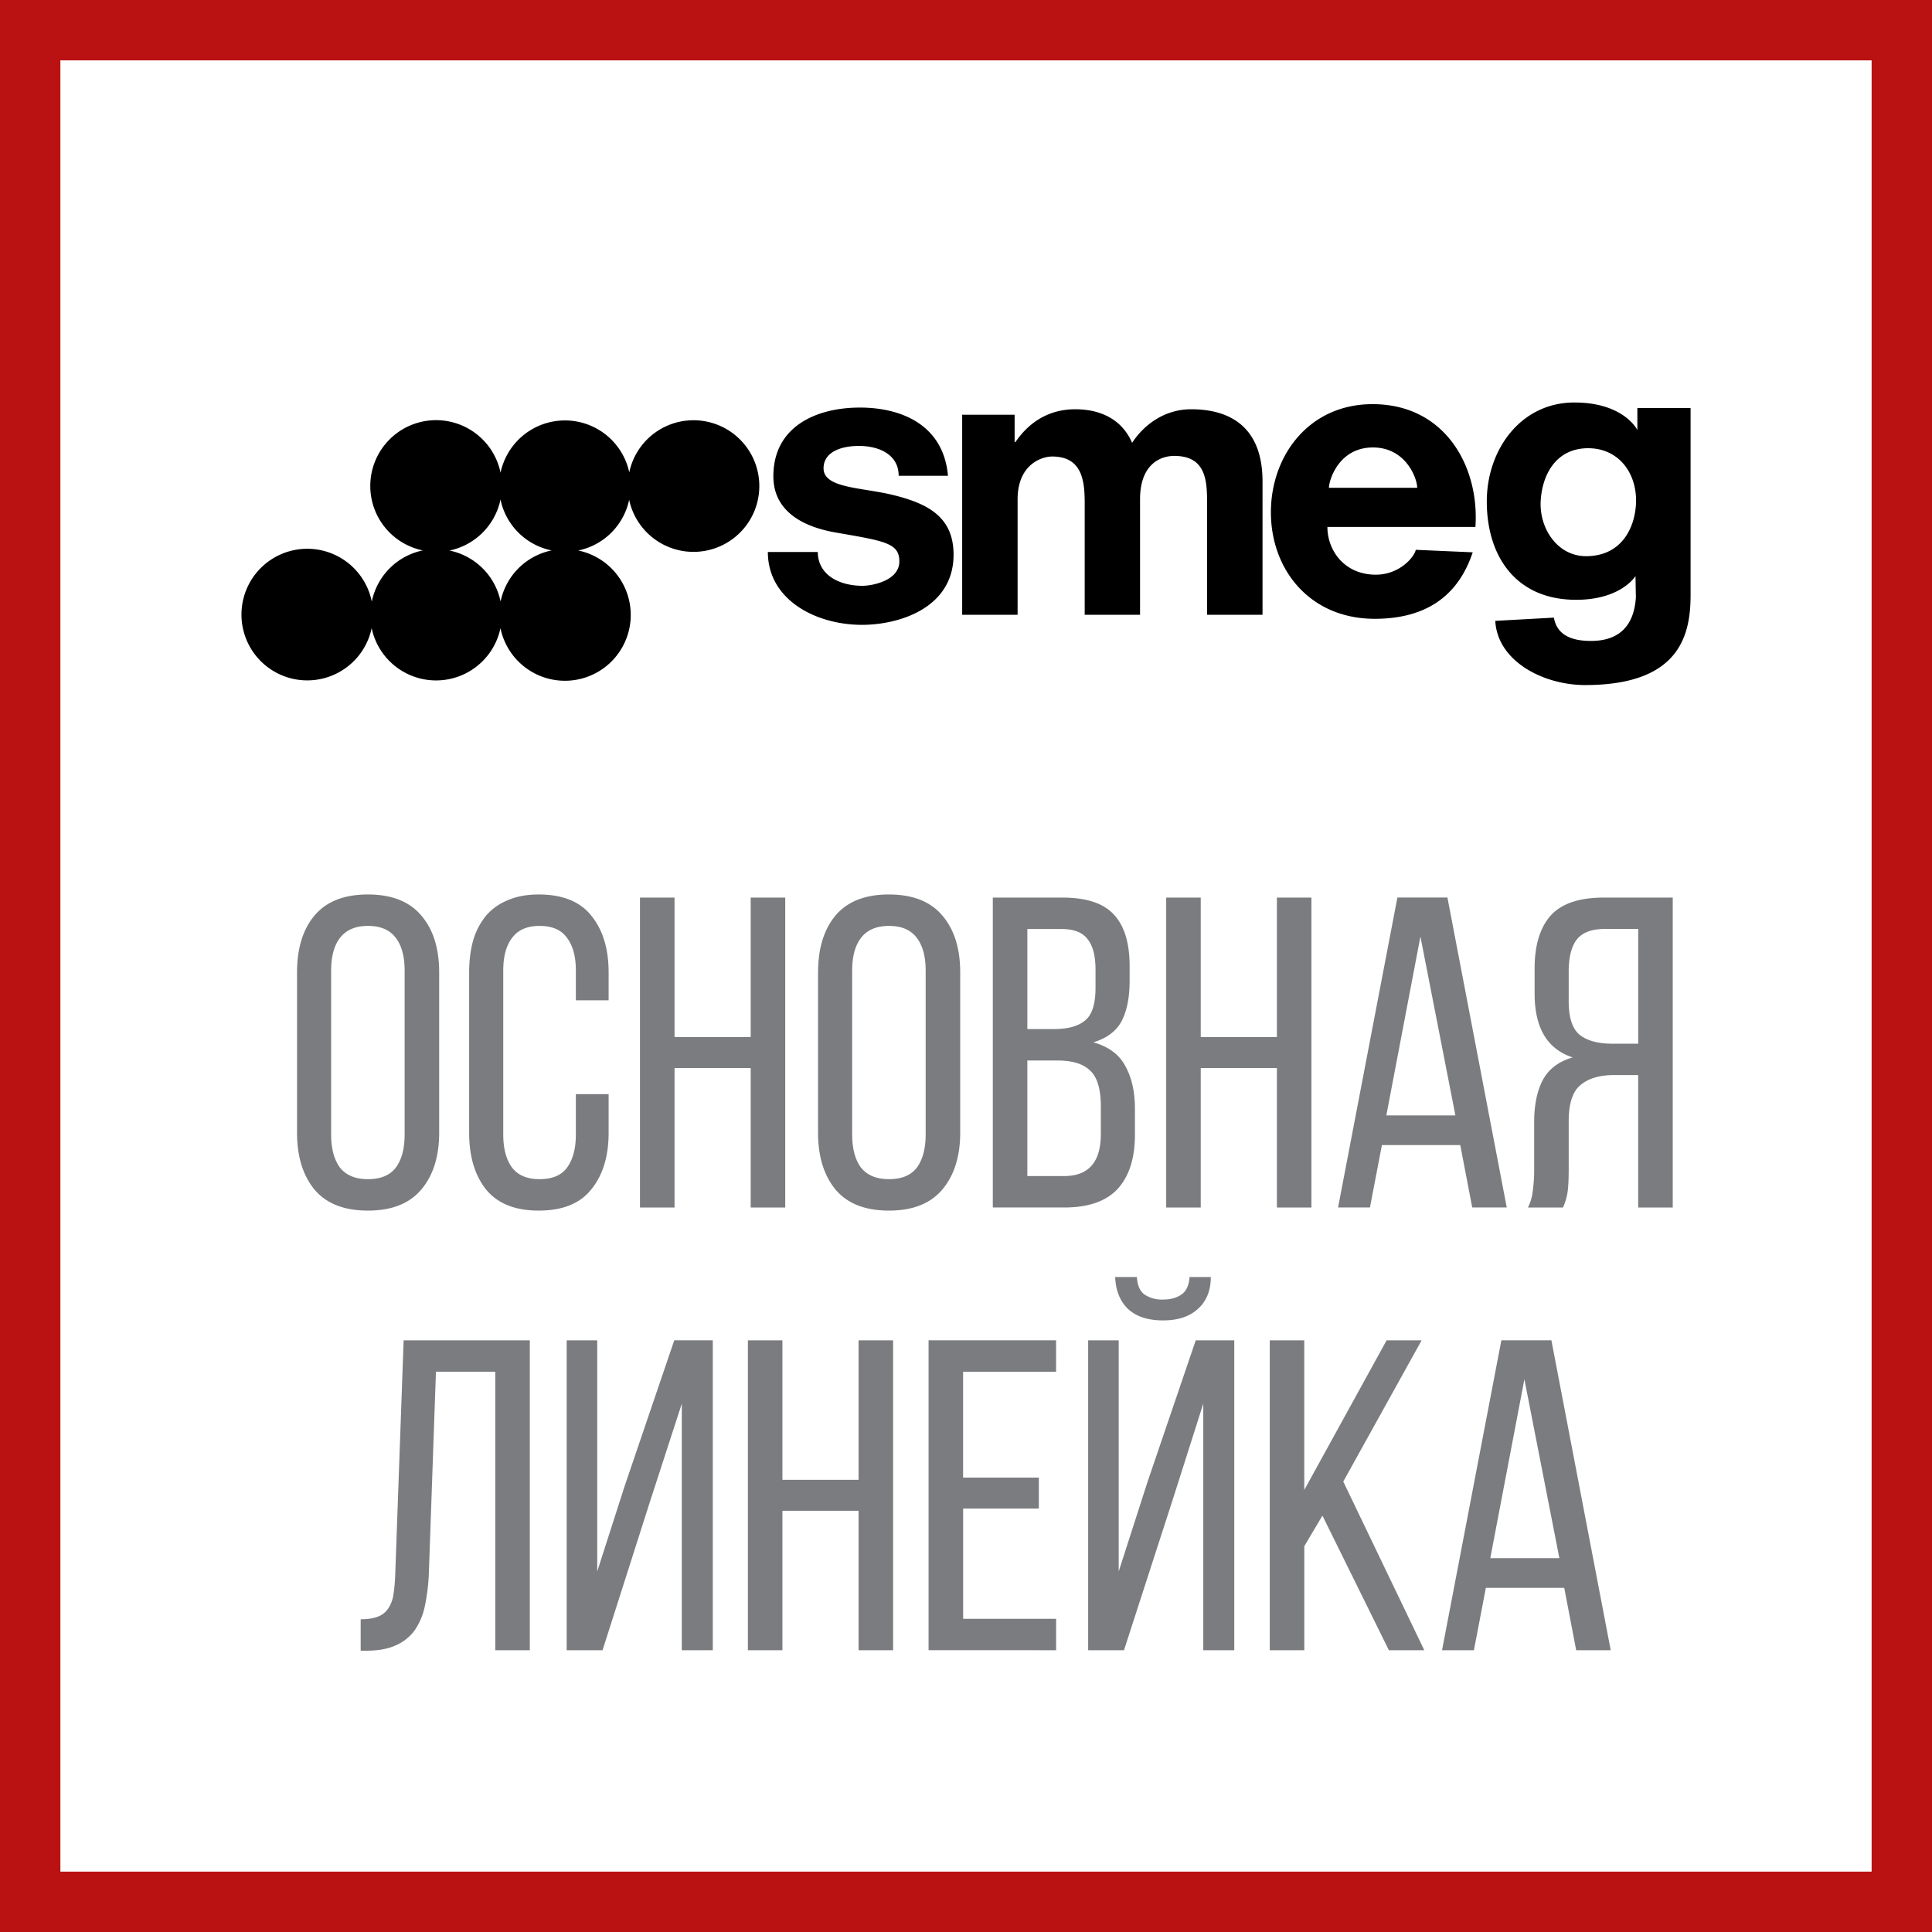 <svg xmlns="http://www.w3.org/2000/svg" width="48" height="48" fill="none" viewBox="0 0 48 48"><rect x="0" y="0" width="48" height="48" fill="#333333" stroke="none"/><g clip-path="url(#a)"><path fill="#fff" stroke="#BA1212" d="M0.5 0.5H47.5V47.5H0.5V0.5Z" stroke-width="2"/><path fill="#000" fill-rule="evenodd" d="M39.114 10c1.238 0 1.566.685 1.566.685v-.549h1.322v4.65c0 1.002-.278 2.234-2.62 2.234-1.04 0-2.18-.593-2.232-1.595l1.456-.08c.072.408.4.579.92.579.705 0 1.072-.38 1.117-1.082l-.01-.53s-.353.59-1.476.59c-1.491 0-2.218-1.077-2.218-2.444 0-1.285.843-2.458 2.175-2.458Zm-21.883.441a1.635 1.635 0 1 1-1.6 1.976 1.63 1.63 0 0 1-1.265 1.26 1.635 1.635 0 1 1-1.932 1.93 1.635 1.635 0 0 1-3.2-.001 1.635 1.635 0 1 1 .003-.659 1.63 1.63 0 0 1 1.267-1.272 1.635 1.635 0 1 1 1.932-1.931 1.635 1.635 0 0 1 3.198-.009 1.63 1.63 0 0 1 1.597-1.294Zm4.13-.315c1.087 0 2.085.467 2.191 1.695h-1.225c0-.536-.499-.742-.988-.742-.441 0-.878.149-.878.556 0 .498.94.471 1.722.662.886.216 1.508.556 1.508 1.484 0 1.32-1.344 1.743-2.275 1.743-1.153 0-2.339-.625-2.339-1.81h1.24c.008.598.569.84 1.112.84.233 0 .915-.123.915-.607 0-.457-.37-.506-1.57-.715-.801-.136-1.56-.516-1.56-1.399 0-1.243 1.074-1.707 2.148-1.707Zm12.74-.085c1.81 0 2.659 1.563 2.555 3.051h-3.677c0 .585.422 1.186 1.204 1.186.583 0 .952-.432.992-.618l1.414.062c-.392 1.183-1.278 1.652-2.434 1.652-1.61 0-2.58-1.218-2.58-2.647 0-1.401.94-2.686 2.526-2.686Zm-4.508.127c1.032 0 1.774.497 1.774 1.792v3.314H29.99v-2.771c0-.56-.027-1.176-.816-1.176-.354 0-.85.216-.85 1.079v2.868h-1.375v-2.771c0-.553-.06-1.161-.809-1.161-.263 0-.858.2-.858 1.064v2.868h-1.377v-4.97h1.303v.68h.02c.35-.515.853-.816 1.485-.816.608 0 1.154.234 1.414.834.283-.434.792-.834 1.466-.834Zm-17.159 2.24-.017.08a1.637 1.637 0 0 1-1.25 1.19 1.63 1.63 0 0 1 1.27 1.267 1.63 1.63 0 0 1 1.267-1.27 1.63 1.63 0 0 1-1.27-1.268Zm27.023-1.272c-.804 0-1.141.665-1.179 1.303-.04.69.417 1.379 1.127 1.379.843 0 1.193-.645 1.238-1.263.054-.764-.405-1.419-1.186-1.419Zm-5.346-.019c-.854 0-1.094.819-1.094 1.002h2.193c0-.233-.28-1.002-1.1-1.002Z" clip-rule="evenodd"/><path fill="#7B7C7F" d="m36.916 39.449-.297 1.55h-.792l1.474-7.7h1.243l1.474 7.7h-.858l-.297-1.55h-1.947Zm.11-.737h1.716l-.869-4.444-.847 4.444ZM32.855 37.656l-.45.759V41h-.858v-7.7h.857v3.718L34.45 33.3h.87l-1.947 3.509 2.013 4.19h-.88l-1.65-3.343ZM30.082 31.727c0 .337-.107.601-.32.792-.205.19-.494.286-.868.286s-.664-.095-.87-.286c-.197-.19-.304-.455-.318-.792h.539c.014.213.08.36.198.44a.78.78 0 0 0 .45.12c.184 0 .334-.04.452-.12.124-.08.194-.227.209-.44h.528Zm-.957 5.566L27.925 41h-.89v-7.7h.759v5.742l.715-2.222 1.199-3.52h.957V41h-.77v-6.127l-.77 2.42ZM25.81 36.71v.77h-1.881v2.739h2.31v.78H23.07v-7.7h3.168v.782h-2.31v2.629h1.88ZM19.439 37.535V41h-.858v-7.7h.858v3.465h1.892V33.3h.858V41h-.858v-3.465h-1.892ZM16.104 37.447 14.97 41h-.891v-7.7h.759v5.742l.682-2.123 1.232-3.62h.957V41h-.77v-6.126l-.836 2.574ZM10.831 34.08l-.176 5.006a4.95 4.95 0 0 1-.099.814 1.675 1.675 0 0 1-.253.605 1.147 1.147 0 0 1-.473.374c-.19.088-.433.132-.726.132h-.143v-.781c.176 0 .319-.022.429-.066a.531.531 0 0 0 .253-.198.84.84 0 0 0 .132-.352c.022-.14.037-.3.044-.484l.209-5.83h3.135V41h-.858v-6.92h-1.474ZM40.096 26.71c-.36 0-.638.085-.836.254-.191.161-.286.458-.286.89v1.21c0 .258-.011.452-.033.584a1.407 1.407 0 0 1-.11.352h-.87c.067-.132.107-.275.122-.43a3.66 3.66 0 0 0 .033-.494v-1.2c0-.417.07-.762.209-1.033.146-.279.396-.47.748-.572-.631-.205-.946-.733-.946-1.584v-.627c0-.572.132-1.008.396-1.31.27-.3.71-.45 1.32-.45h1.716V30H40.7v-3.29h-.605Zm-.231-3.63c-.323 0-.554.089-.693.265-.132.176-.198.44-.198.792v.737c0 .418.095.7.286.847.19.14.454.209.792.209h.649v-2.85h-.836ZM34.333 28.449l-.297 1.55h-.792l1.474-7.7h1.243l1.474 7.7h-.858l-.297-1.55h-1.947Zm.11-.737h1.716l-.869-4.444-.847 4.444ZM29.832 26.535V30h-.858v-7.7h.858v3.465h1.892V22.3h.858V30h-.858v-3.465h-1.892ZM26.393 22.3c.601 0 1.03.143 1.287.429.257.279.385.704.385 1.276v.363c0 .41-.066.744-.198 1-.132.25-.367.426-.704.529.374.103.638.297.792.583.161.286.242.642.242 1.067v.649c0 .58-.143 1.027-.429 1.342-.286.308-.73.462-1.33.462h-1.772v-7.7h1.727Zm-.209 3.267c.345 0 .601-.07.77-.21.176-.138.264-.41.264-.813v-.451c0-.345-.066-.598-.198-.76-.125-.168-.34-.252-.649-.252h-.847v2.486h.66Zm.253 3.652c.609 0 .913-.348.913-1.045v-.682c0-.433-.088-.73-.264-.891-.169-.169-.44-.253-.814-.253h-.748v2.87h.913ZM20.325 24.159c0-.594.143-1.063.429-1.408.293-.352.737-.528 1.33-.528.595 0 1.038.176 1.332.528.293.345.44.814.44 1.408v3.982c0 .587-.147 1.056-.44 1.408-.294.352-.737.528-1.331.528s-1.038-.176-1.331-.528c-.286-.352-.43-.821-.43-1.408v-3.982Zm.847 4.026c0 .352.073.627.22.825.154.19.385.286.693.286.315 0 .546-.095.693-.286.146-.198.22-.473.22-.825v-4.07c0-.352-.074-.623-.22-.814-.147-.198-.378-.297-.693-.297-.308 0-.54.099-.693.297-.147.19-.22.462-.22.814v4.07ZM16.759 26.535V30H15.9v-7.7h.859v3.465h1.892V22.3h.858V30h-.858v-3.465h-1.892ZM13.383 22.223c.594 0 1.03.176 1.309.528.286.352.429.821.429 1.408v.693h-.814v-.737c0-.352-.074-.623-.22-.814-.14-.198-.367-.297-.682-.297-.308 0-.536.099-.682.297-.147.19-.22.462-.22.814v4.07c0 .352.073.627.22.825.146.19.374.286.682.286.315 0 .542-.095.682-.286.146-.198.22-.473.22-.825v-1.001h.814v.957c0 .587-.143 1.056-.43 1.408-.278.352-.714.528-1.308.528-.587 0-1.023-.176-1.31-.528-.278-.352-.417-.821-.417-1.408v-3.982c0-.293.033-.557.099-.792a1.75 1.75 0 0 1 .319-.616c.146-.169.326-.297.539-.385.22-.095.476-.143.77-.143ZM7.38 24.159c0-.594.143-1.063.43-1.408.293-.352.736-.528 1.33-.528.594 0 1.038.176 1.331.528.294.345.44.814.44 1.408v3.982c0 .587-.146 1.056-.44 1.408-.293.352-.737.528-1.33.528-.595 0-1.038-.176-1.332-.528-.286-.352-.429-.821-.429-1.408v-3.982Zm.847 4.026c0 .352.074.627.22.825.154.19.385.286.693.286.316 0 .547-.095.693-.286.147-.198.22-.473.22-.825v-4.07c0-.352-.073-.623-.22-.814-.146-.198-.377-.297-.693-.297-.308 0-.539.099-.693.297-.146.19-.22.462-.22.814v4.07Z"/></g><defs><clipPath id="a"><path fill="#fff" d="M0 0h48v48H0z"/></clipPath></defs></svg>